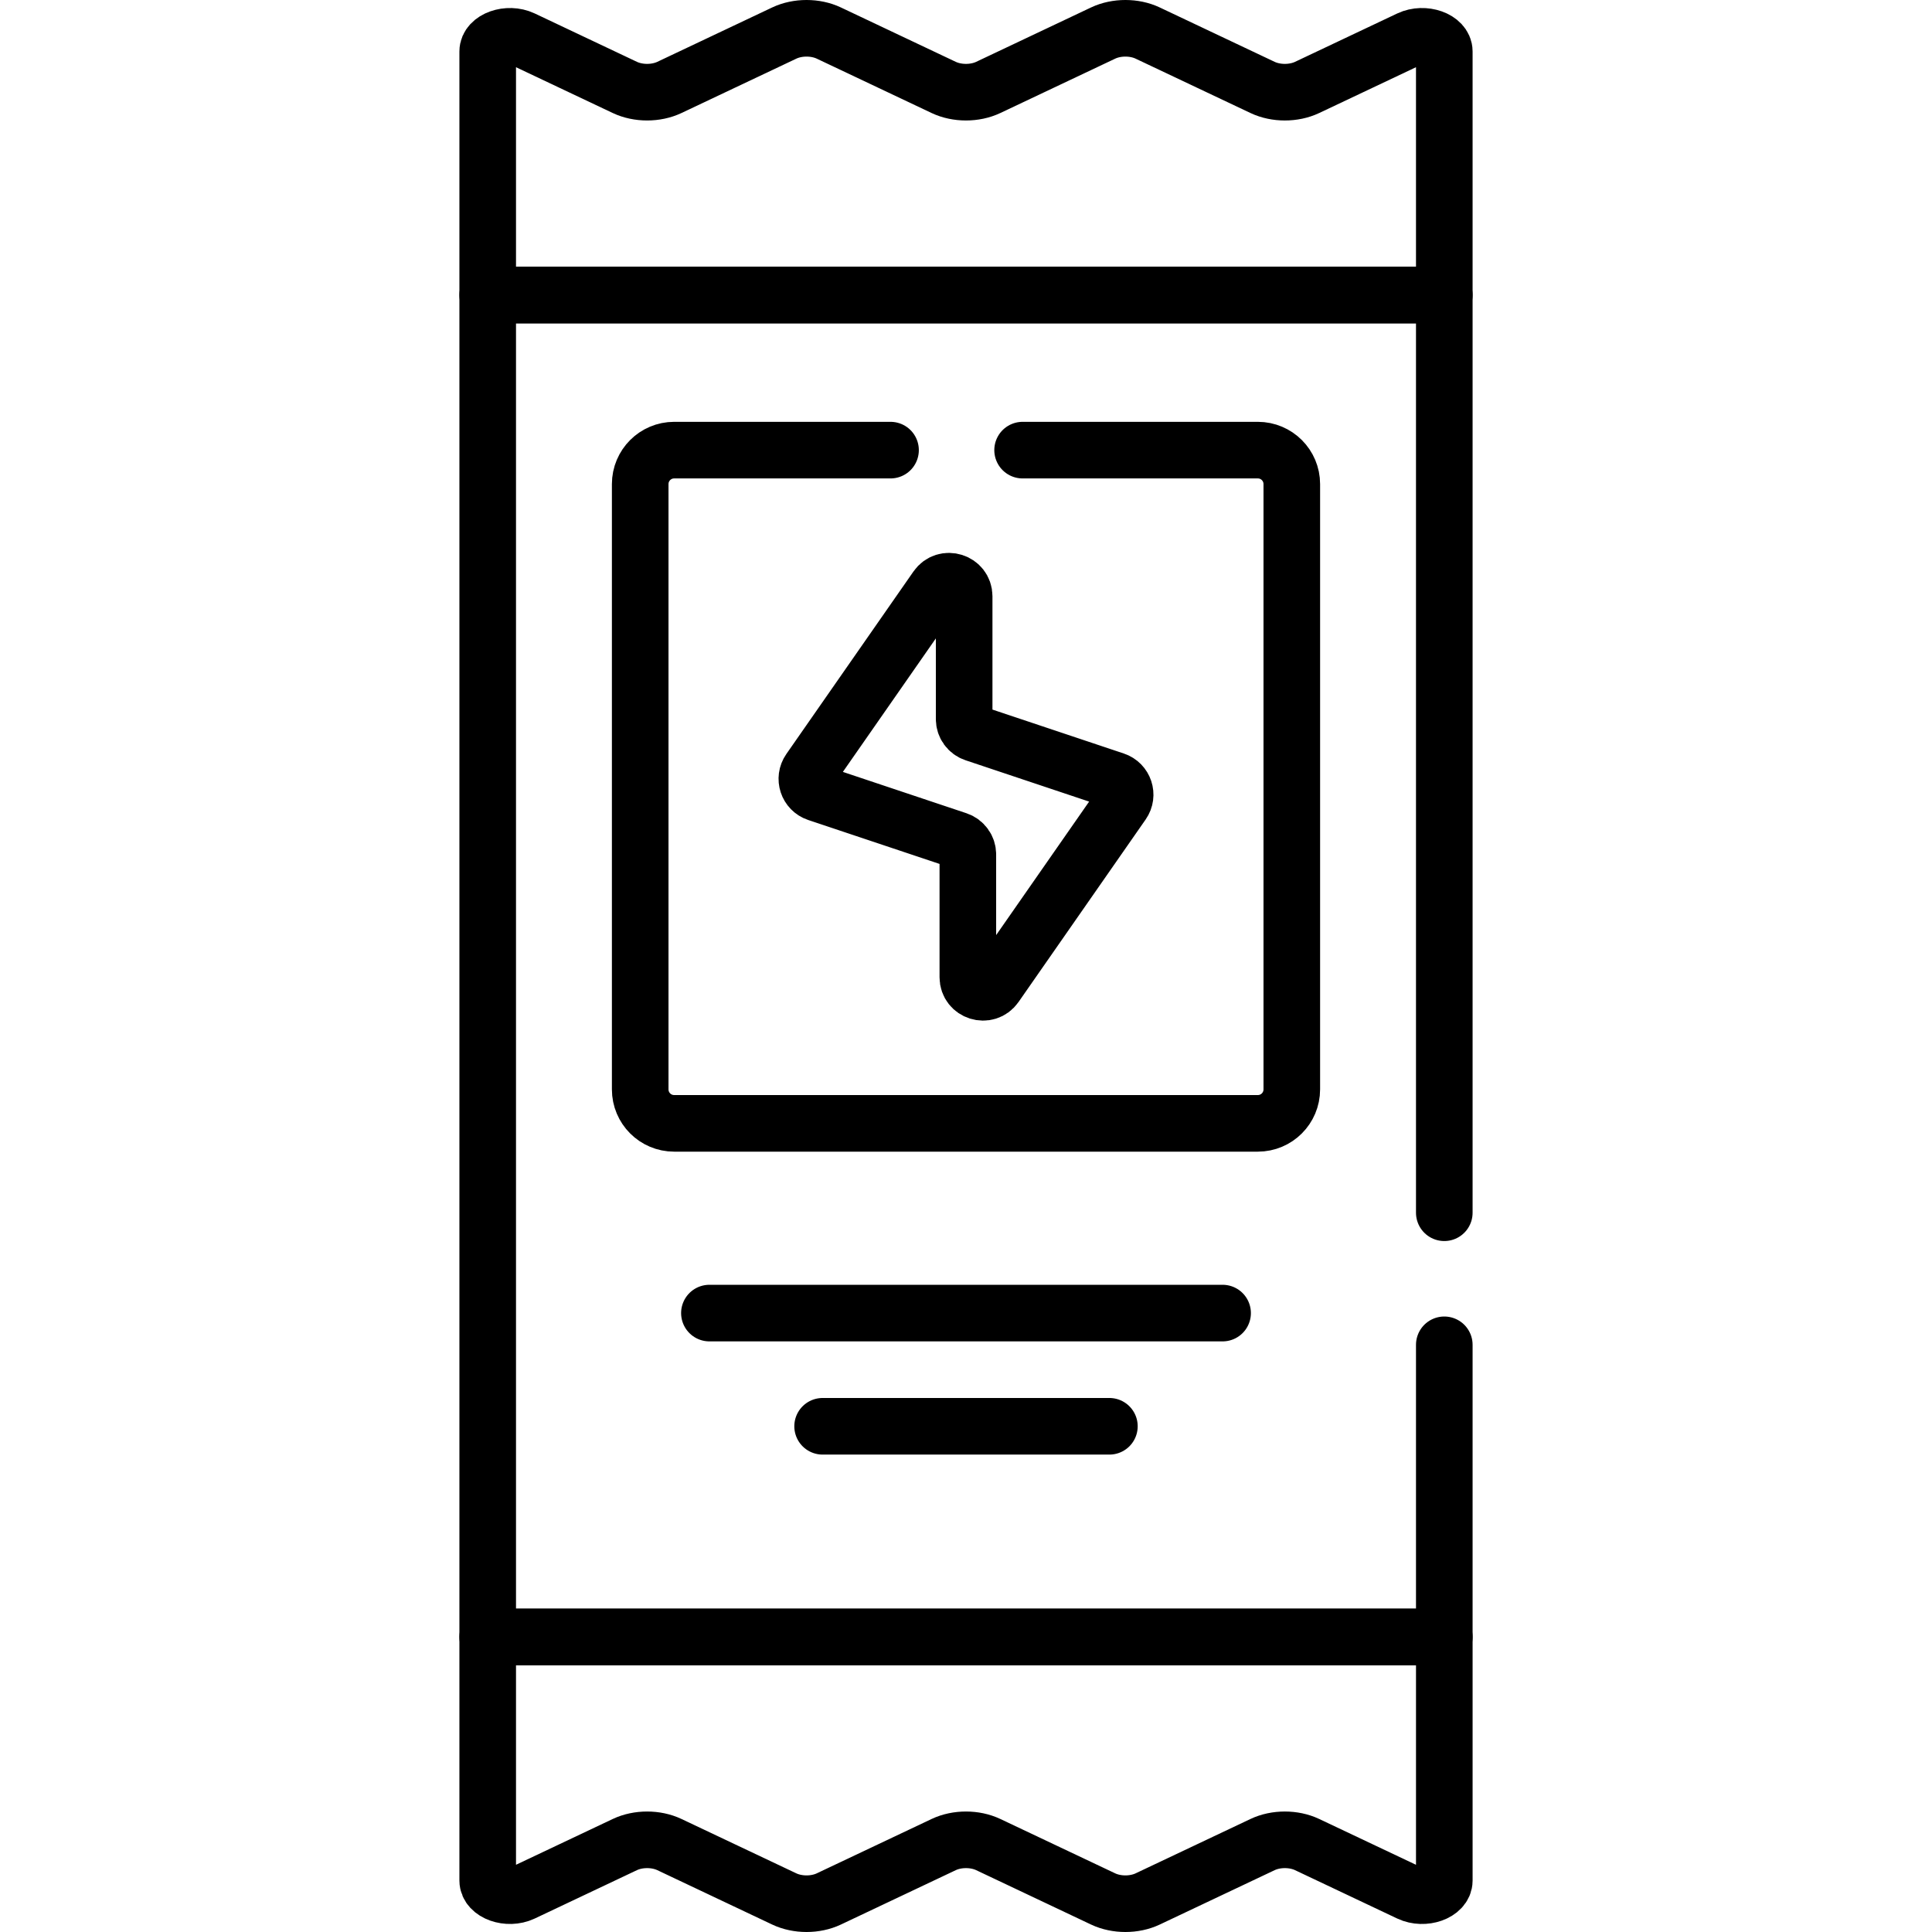 <svg height="512" width="512" xml:space="preserve" style="enable-background:new 0 0 512 512;" viewBox="0 0 512 512" y="0px" x="0px" id="Capa_1" version="1.1" xmlns:xlink="http://www.w3.org/1999/xlink" xmlns="http://www.w3.org/2000/svg">
<g>
	<g>
		<path d="M138.516,10.353l27.075,12.817c3.547,1.679,8.26,1.679,11.807,0L207.84,8.759c3.547-1.679,8.26-1.679,11.807,0L250.09,23.17
			c3.547,1.679,8.26,1.679,11.807,0L292.34,8.759c3.546-1.679,8.26-1.679,11.806,0l30.449,14.412c3.546,1.679,8.259,1.679,11.806,0
			l27.084-12.819c3.908-1.85,9.269,0.047,9.269,3.281v64.552H129.247V13.633C129.247,10.4,134.608,8.503,138.516,10.353z" style="fill:none;stroke:#000000;stroke-width:15;stroke-linecap:round;stroke-linejoin:round;stroke-miterlimit:10;"></path>
		<path d="M138.516,501.647l27.075-12.817c3.547-1.679,8.26-1.679,11.807,0l30.442,14.411c3.547,1.679,8.26,1.679,11.807,0l30.444-14.411
			c3.547-1.679,8.26-1.679,11.807,0l30.443,14.411c3.546,1.679,8.26,1.679,11.806,0l30.449-14.412c3.546-1.679,8.259-1.679,11.806,0
			l27.084,12.819c3.908,1.85,9.269-0.047,9.269-3.281v-64.552H129.247v64.551C129.247,501.6,134.608,503.497,138.516,501.647z" style="fill:none;stroke:#000000;stroke-width:15;stroke-linecap:round;stroke-linejoin:round;stroke-miterlimit:10;"></path>
		
			<polyline points="382.753,356.389 382.753,433.816 129.247,433.816 129.247,78.184 382.753,78.184 382.753,321.389" style="fill:none;stroke:#000000;stroke-width:15;stroke-linecap:round;stroke-linejoin:round;stroke-miterlimit:10;"></polyline>
		<g>
			<g>
				<path d="M271,119.29h62.34c4.971,0,9,4.029,9,9v160.411c0,4.971-4.029,9-9,9H178.66c-4.971,0-9-4.029-9-9V128.29c0-4.971,4.029-9,9-9
					H236" style="fill:none;stroke:#000000;stroke-width:15;stroke-linecap:round;stroke-linejoin:round;stroke-miterlimit:10;"></path>
			</g>
			<g>
				
					<line y2="347.981" x2="324" y1="347.981" x1="188" style="fill:none;stroke:#000000;stroke-width:15;stroke-linecap:round;stroke-linejoin:round;stroke-miterlimit:10;"></line>
				
					<line y2="377.981" x2="294" y1="377.981" x1="218" style="fill:none;stroke:#000000;stroke-width:15;stroke-linecap:round;stroke-linejoin:round;stroke-miterlimit:10;"></line>
			</g>
		</g>
	</g>
	<path d="M297.457,212.881l-33.686,48.37c-2.238,3.213-7.282,1.63-7.282-2.286v-32.538c0-1.72-1.1-3.248-2.731-3.793l-37.201-12.442
		c-2.532-0.847-3.539-3.889-2.014-6.079l33.686-48.37c2.238-3.213,7.282-1.63,7.282,2.286v32.538c0,1.72,1.1,3.248,2.731,3.793
		l37.201,12.442C297.976,207.648,298.983,210.69,297.457,212.881z" style="fill:none;stroke:#000000;stroke-width:15;stroke-linecap:round;stroke-linejoin:round;stroke-miterlimit:10;"></path>
</g>















</svg>
